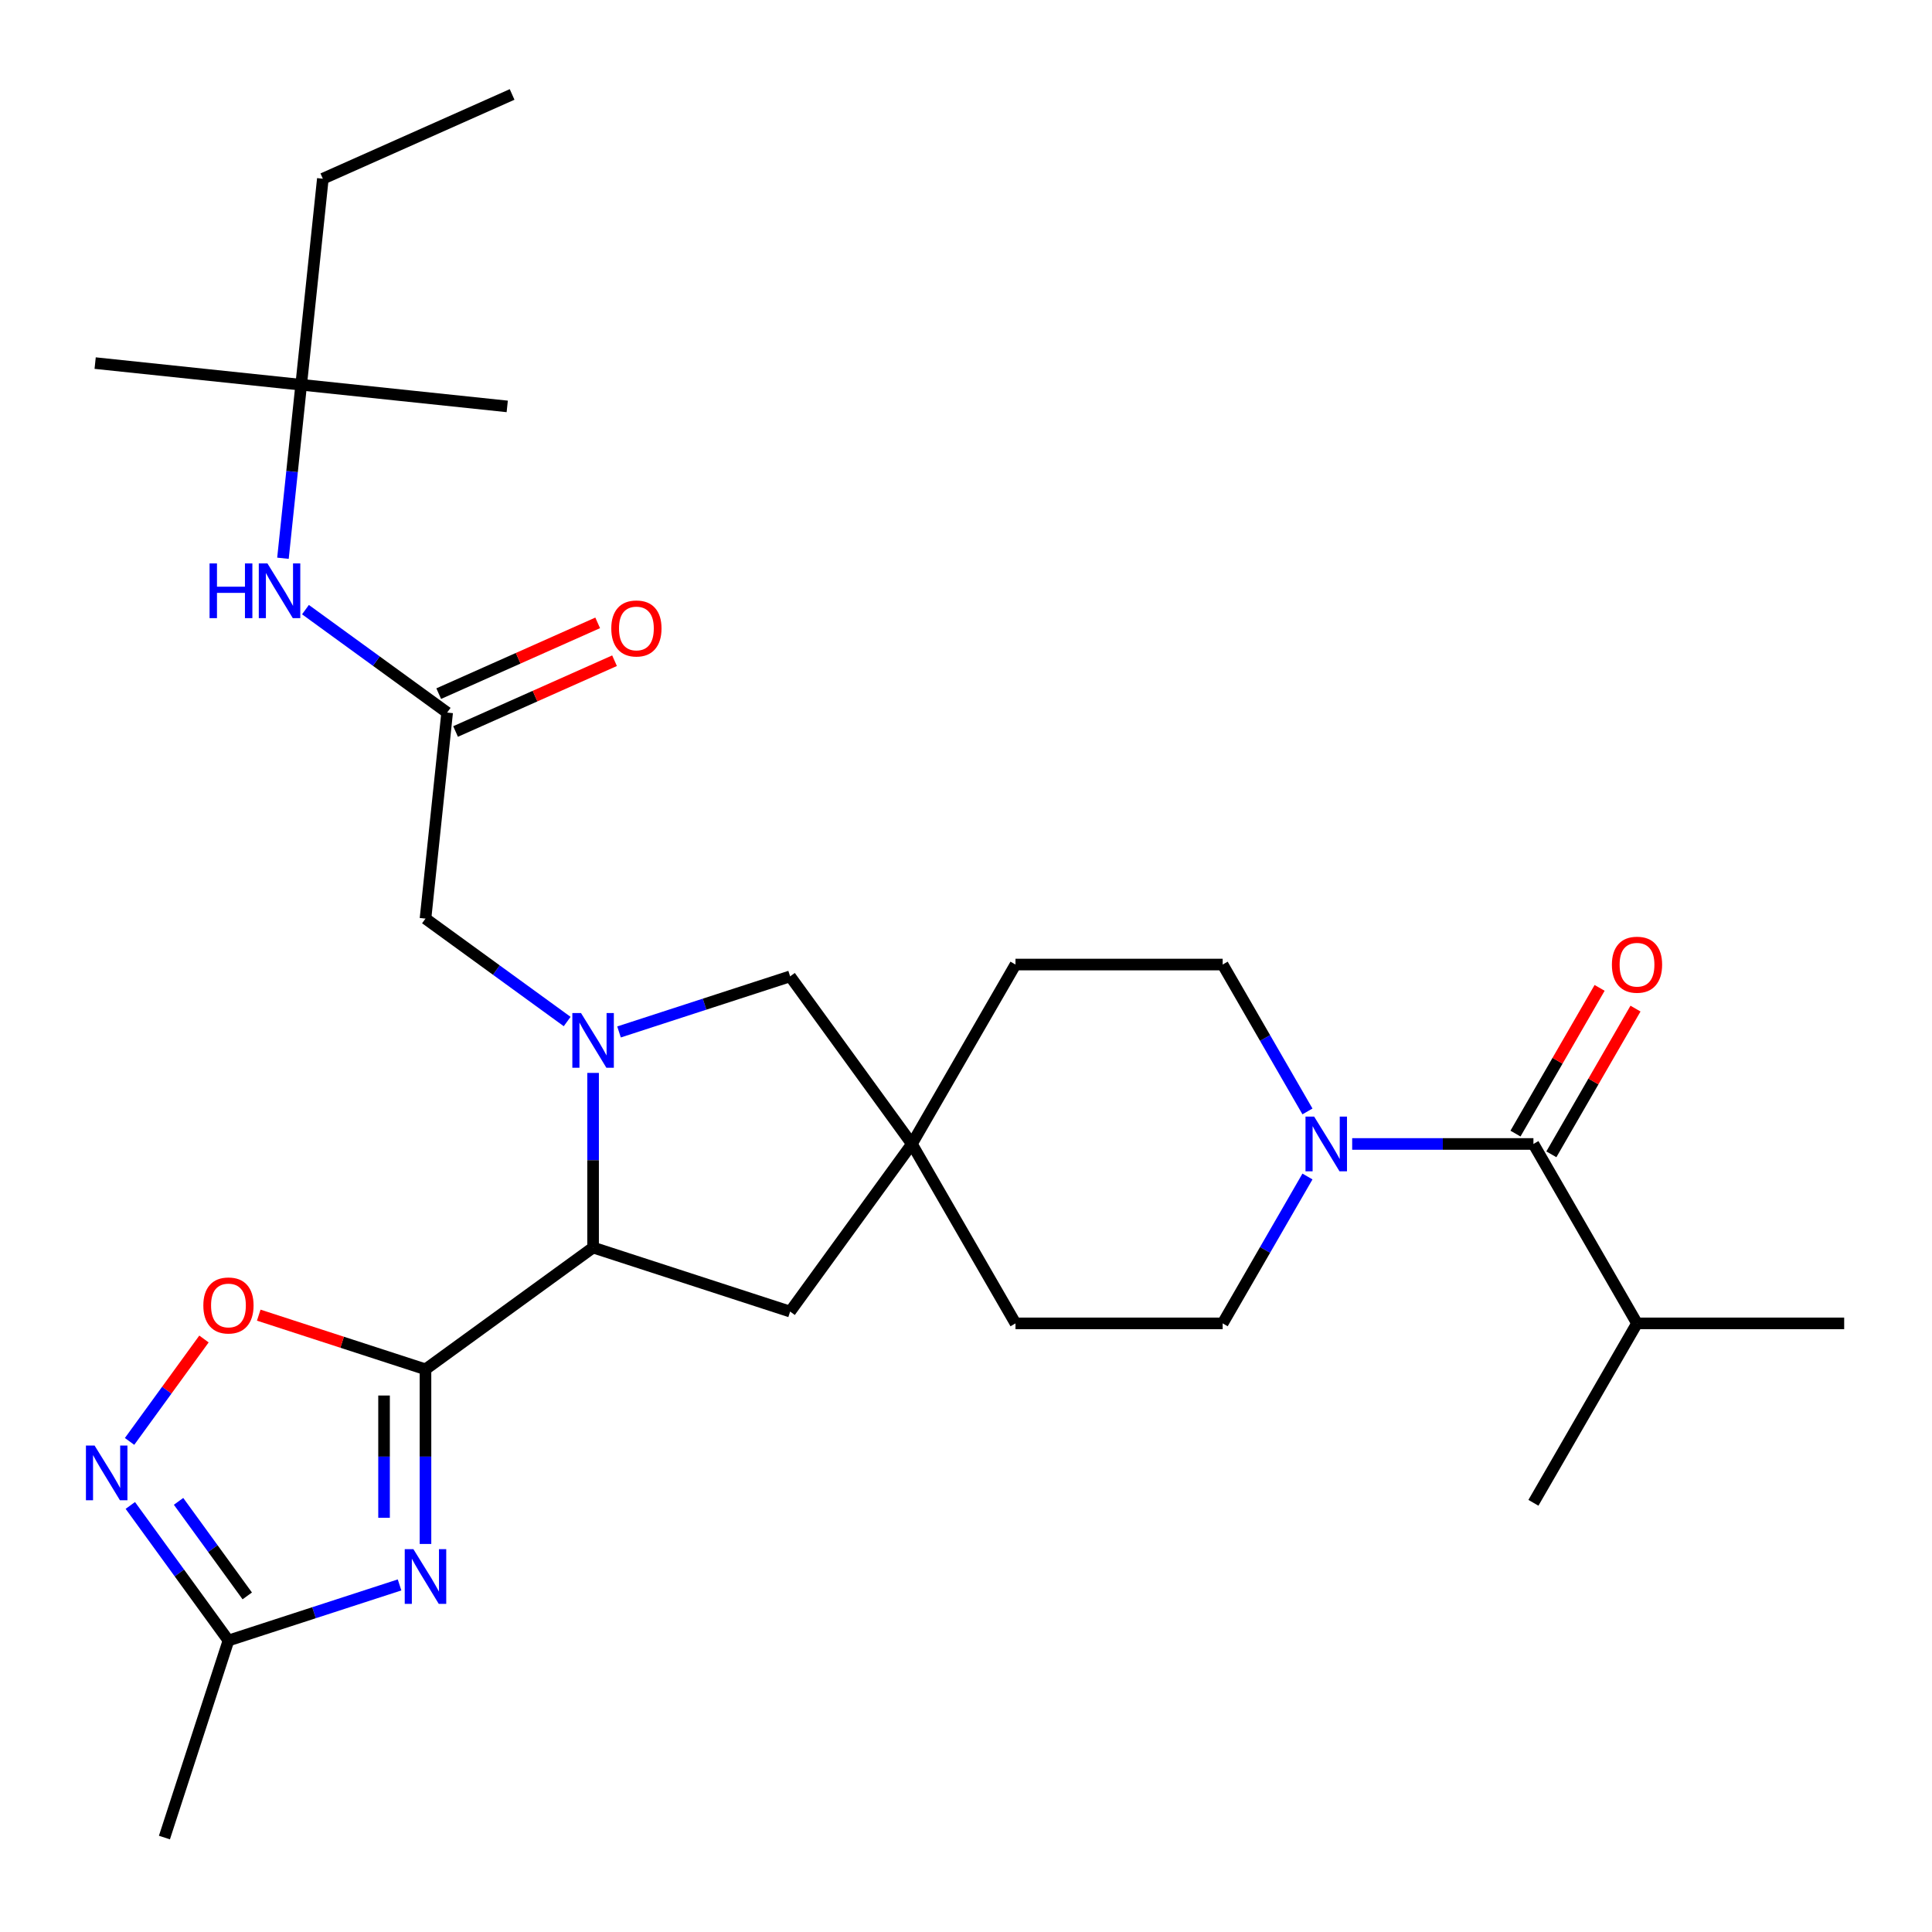 <?xml version='1.0' encoding='iso-8859-1'?>
<svg version='1.1' baseProfile='full'
              xmlns='http://www.w3.org/2000/svg'
                      xmlns:rdkit='http://www.rdkit.org/xml'
                      xmlns:xlink='http://www.w3.org/1999/xlink'
                  xml:space='preserve'
width='1000px' height='1000px' viewBox='0 0 1000 1000'>
<!-- END OF HEADER -->
<rect style='opacity:1.0;fill:#FFFFFF;stroke:none' width='1000' height='1000' x='0' y='0'> </rect>
<path class='bond-0' d='M 220.232,708.76 L 220.232,753.955' style='fill:none;fill-rule:evenodd;stroke:#000000;stroke-width:6px;stroke-linecap:butt;stroke-linejoin:miter;stroke-opacity:1' />
<path class='bond-0' d='M 220.232,753.955 L 220.232,799.151' style='fill:none;fill-rule:evenodd;stroke:#0000FF;stroke-width:6px;stroke-linecap:butt;stroke-linejoin:miter;stroke-opacity:1' />
<path class='bond-0' d='M 198.785,722.318 L 198.785,753.955' style='fill:none;fill-rule:evenodd;stroke:#000000;stroke-width:6px;stroke-linecap:butt;stroke-linejoin:miter;stroke-opacity:1' />
<path class='bond-0' d='M 198.785,753.955 L 198.785,785.593' style='fill:none;fill-rule:evenodd;stroke:#0000FF;stroke-width:6px;stroke-linecap:butt;stroke-linejoin:miter;stroke-opacity:1' />
<path class='bond-2' d='M 220.232,708.76 L 306.985,645.73' style='fill:none;fill-rule:evenodd;stroke:#000000;stroke-width:6px;stroke-linecap:butt;stroke-linejoin:miter;stroke-opacity:1' />
<path class='bond-3' d='M 220.232,708.76 L 177.08,694.739' style='fill:none;fill-rule:evenodd;stroke:#000000;stroke-width:6px;stroke-linecap:butt;stroke-linejoin:miter;stroke-opacity:1' />
<path class='bond-3' d='M 177.08,694.739 L 133.928,680.718' style='fill:none;fill-rule:evenodd;stroke:#FF0000;stroke-width:6px;stroke-linecap:butt;stroke-linejoin:miter;stroke-opacity:1' />
<path class='bond-7' d='M 206.811,820.353 L 162.529,834.741' style='fill:none;fill-rule:evenodd;stroke:#0000FF;stroke-width:6px;stroke-linecap:butt;stroke-linejoin:miter;stroke-opacity:1' />
<path class='bond-7' d='M 162.529,834.741 L 118.247,849.129' style='fill:none;fill-rule:evenodd;stroke:#000000;stroke-width:6px;stroke-linecap:butt;stroke-linejoin:miter;stroke-opacity:1' />
<path class='bond-1' d='M 306.985,555.338 L 306.985,600.534' style='fill:none;fill-rule:evenodd;stroke:#0000FF;stroke-width:6px;stroke-linecap:butt;stroke-linejoin:miter;stroke-opacity:1' />
<path class='bond-1' d='M 306.985,600.534 L 306.985,645.73' style='fill:none;fill-rule:evenodd;stroke:#000000;stroke-width:6px;stroke-linecap:butt;stroke-linejoin:miter;stroke-opacity:1' />
<path class='bond-10' d='M 293.564,528.746 L 256.898,502.107' style='fill:none;fill-rule:evenodd;stroke:#0000FF;stroke-width:6px;stroke-linecap:butt;stroke-linejoin:miter;stroke-opacity:1' />
<path class='bond-10' d='M 256.898,502.107 L 220.232,475.468' style='fill:none;fill-rule:evenodd;stroke:#000000;stroke-width:6px;stroke-linecap:butt;stroke-linejoin:miter;stroke-opacity:1' />
<path class='bond-11' d='M 320.406,534.137 L 364.687,519.749' style='fill:none;fill-rule:evenodd;stroke:#0000FF;stroke-width:6px;stroke-linecap:butt;stroke-linejoin:miter;stroke-opacity:1' />
<path class='bond-11' d='M 364.687,519.749 L 408.969,505.361' style='fill:none;fill-rule:evenodd;stroke:#000000;stroke-width:6px;stroke-linecap:butt;stroke-linejoin:miter;stroke-opacity:1' />
<path class='bond-13' d='M 306.985,645.73 L 408.969,678.867' style='fill:none;fill-rule:evenodd;stroke:#000000;stroke-width:6px;stroke-linecap:butt;stroke-linejoin:miter;stroke-opacity:1' />
<path class='bond-4' d='M 105.576,693.064 L 86.319,719.569' style='fill:none;fill-rule:evenodd;stroke:#FF0000;stroke-width:6px;stroke-linecap:butt;stroke-linejoin:miter;stroke-opacity:1' />
<path class='bond-4' d='M 86.319,719.569 L 67.062,746.074' style='fill:none;fill-rule:evenodd;stroke:#0000FF;stroke-width:6px;stroke-linecap:butt;stroke-linejoin:miter;stroke-opacity:1' />
<path class='bond-29' d='M 67.453,779.217 L 92.85,814.173' style='fill:none;fill-rule:evenodd;stroke:#0000FF;stroke-width:6px;stroke-linecap:butt;stroke-linejoin:miter;stroke-opacity:1' />
<path class='bond-29' d='M 92.85,814.173 L 118.247,849.129' style='fill:none;fill-rule:evenodd;stroke:#000000;stroke-width:6px;stroke-linecap:butt;stroke-linejoin:miter;stroke-opacity:1' />
<path class='bond-29' d='M 92.423,777.098 L 110.201,801.567' style='fill:none;fill-rule:evenodd;stroke:#0000FF;stroke-width:6px;stroke-linecap:butt;stroke-linejoin:miter;stroke-opacity:1' />
<path class='bond-29' d='M 110.201,801.567 L 127.979,826.036' style='fill:none;fill-rule:evenodd;stroke:#000000;stroke-width:6px;stroke-linecap:butt;stroke-linejoin:miter;stroke-opacity:1' />
<path class='bond-5' d='M 676.741,608.954 L 654.794,646.967' style='fill:none;fill-rule:evenodd;stroke:#0000FF;stroke-width:6px;stroke-linecap:butt;stroke-linejoin:miter;stroke-opacity:1' />
<path class='bond-5' d='M 654.794,646.967 L 632.848,684.98' style='fill:none;fill-rule:evenodd;stroke:#000000;stroke-width:6px;stroke-linecap:butt;stroke-linejoin:miter;stroke-opacity:1' />
<path class='bond-6' d='M 699.885,592.114 L 746.791,592.114' style='fill:none;fill-rule:evenodd;stroke:#0000FF;stroke-width:6px;stroke-linecap:butt;stroke-linejoin:miter;stroke-opacity:1' />
<path class='bond-6' d='M 746.791,592.114 L 793.697,592.114' style='fill:none;fill-rule:evenodd;stroke:#000000;stroke-width:6px;stroke-linecap:butt;stroke-linejoin:miter;stroke-opacity:1' />
<path class='bond-31' d='M 676.741,575.273 L 654.794,537.26' style='fill:none;fill-rule:evenodd;stroke:#0000FF;stroke-width:6px;stroke-linecap:butt;stroke-linejoin:miter;stroke-opacity:1' />
<path class='bond-31' d='M 654.794,537.26 L 632.848,499.247' style='fill:none;fill-rule:evenodd;stroke:#000000;stroke-width:6px;stroke-linecap:butt;stroke-linejoin:miter;stroke-opacity:1' />
<path class='bond-14' d='M 802.983,597.475 L 824.757,559.763' style='fill:none;fill-rule:evenodd;stroke:#000000;stroke-width:6px;stroke-linecap:butt;stroke-linejoin:miter;stroke-opacity:1' />
<path class='bond-14' d='M 824.757,559.763 L 846.53,522.05' style='fill:none;fill-rule:evenodd;stroke:#FF0000;stroke-width:6px;stroke-linecap:butt;stroke-linejoin:miter;stroke-opacity:1' />
<path class='bond-14' d='M 784.41,586.752 L 806.183,549.039' style='fill:none;fill-rule:evenodd;stroke:#000000;stroke-width:6px;stroke-linecap:butt;stroke-linejoin:miter;stroke-opacity:1' />
<path class='bond-14' d='M 806.183,549.039 L 827.957,511.327' style='fill:none;fill-rule:evenodd;stroke:#FF0000;stroke-width:6px;stroke-linecap:butt;stroke-linejoin:miter;stroke-opacity:1' />
<path class='bond-19' d='M 793.697,592.114 L 847.313,684.98' style='fill:none;fill-rule:evenodd;stroke:#000000;stroke-width:6px;stroke-linecap:butt;stroke-linejoin:miter;stroke-opacity:1' />
<path class='bond-22' d='M 118.247,849.129 L 85.111,951.113' style='fill:none;fill-rule:evenodd;stroke:#000000;stroke-width:6px;stroke-linecap:butt;stroke-linejoin:miter;stroke-opacity:1' />
<path class='bond-8' d='M 231.441,368.822 L 220.232,475.468' style='fill:none;fill-rule:evenodd;stroke:#000000;stroke-width:6px;stroke-linecap:butt;stroke-linejoin:miter;stroke-opacity:1' />
<path class='bond-12' d='M 231.441,368.822 L 194.775,342.183' style='fill:none;fill-rule:evenodd;stroke:#000000;stroke-width:6px;stroke-linecap:butt;stroke-linejoin:miter;stroke-opacity:1' />
<path class='bond-12' d='M 194.775,342.183 L 158.108,315.543' style='fill:none;fill-rule:evenodd;stroke:#0000FF;stroke-width:6px;stroke-linecap:butt;stroke-linejoin:miter;stroke-opacity:1' />
<path class='bond-17' d='M 235.802,378.619 L 276.943,360.302' style='fill:none;fill-rule:evenodd;stroke:#000000;stroke-width:6px;stroke-linecap:butt;stroke-linejoin:miter;stroke-opacity:1' />
<path class='bond-17' d='M 276.943,360.302 L 318.083,341.985' style='fill:none;fill-rule:evenodd;stroke:#FF0000;stroke-width:6px;stroke-linecap:butt;stroke-linejoin:miter;stroke-opacity:1' />
<path class='bond-17' d='M 227.079,359.026 L 268.22,340.709' style='fill:none;fill-rule:evenodd;stroke:#000000;stroke-width:6px;stroke-linecap:butt;stroke-linejoin:miter;stroke-opacity:1' />
<path class='bond-17' d='M 268.22,340.709 L 309.36,322.392' style='fill:none;fill-rule:evenodd;stroke:#FF0000;stroke-width:6px;stroke-linecap:butt;stroke-linejoin:miter;stroke-opacity:1' />
<path class='bond-9' d='M 471.999,592.114 L 408.969,678.867' style='fill:none;fill-rule:evenodd;stroke:#000000;stroke-width:6px;stroke-linecap:butt;stroke-linejoin:miter;stroke-opacity:1' />
<path class='bond-20' d='M 471.999,592.114 L 525.615,499.247' style='fill:none;fill-rule:evenodd;stroke:#000000;stroke-width:6px;stroke-linecap:butt;stroke-linejoin:miter;stroke-opacity:1' />
<path class='bond-21' d='M 471.999,592.114 L 525.615,684.98' style='fill:none;fill-rule:evenodd;stroke:#000000;stroke-width:6px;stroke-linecap:butt;stroke-linejoin:miter;stroke-opacity:1' />
<path class='bond-30' d='M 471.999,592.114 L 408.969,505.361' style='fill:none;fill-rule:evenodd;stroke:#000000;stroke-width:6px;stroke-linecap:butt;stroke-linejoin:miter;stroke-opacity:1' />
<path class='bond-18' d='M 146.458,288.952 L 151.177,244.05' style='fill:none;fill-rule:evenodd;stroke:#0000FF;stroke-width:6px;stroke-linecap:butt;stroke-linejoin:miter;stroke-opacity:1' />
<path class='bond-18' d='M 151.177,244.05 L 155.896,199.147' style='fill:none;fill-rule:evenodd;stroke:#000000;stroke-width:6px;stroke-linecap:butt;stroke-linejoin:miter;stroke-opacity:1' />
<path class='bond-15' d='M 632.848,684.98 L 525.615,684.98' style='fill:none;fill-rule:evenodd;stroke:#000000;stroke-width:6px;stroke-linecap:butt;stroke-linejoin:miter;stroke-opacity:1' />
<path class='bond-16' d='M 632.848,499.247 L 525.615,499.247' style='fill:none;fill-rule:evenodd;stroke:#000000;stroke-width:6px;stroke-linecap:butt;stroke-linejoin:miter;stroke-opacity:1' />
<path class='bond-23' d='M 155.896,199.147 L 167.105,92.502' style='fill:none;fill-rule:evenodd;stroke:#000000;stroke-width:6px;stroke-linecap:butt;stroke-linejoin:miter;stroke-opacity:1' />
<path class='bond-24' d='M 155.896,199.147 L 49.251,187.939' style='fill:none;fill-rule:evenodd;stroke:#000000;stroke-width:6px;stroke-linecap:butt;stroke-linejoin:miter;stroke-opacity:1' />
<path class='bond-25' d='M 155.896,199.147 L 262.542,210.356' style='fill:none;fill-rule:evenodd;stroke:#000000;stroke-width:6px;stroke-linecap:butt;stroke-linejoin:miter;stroke-opacity:1' />
<path class='bond-26' d='M 847.313,684.98 L 954.545,684.98' style='fill:none;fill-rule:evenodd;stroke:#000000;stroke-width:6px;stroke-linecap:butt;stroke-linejoin:miter;stroke-opacity:1' />
<path class='bond-27' d='M 847.313,684.98 L 793.697,777.846' style='fill:none;fill-rule:evenodd;stroke:#000000;stroke-width:6px;stroke-linecap:butt;stroke-linejoin:miter;stroke-opacity:1' />
<path class='bond-28' d='M 167.105,92.502 L 265.067,48.887' style='fill:none;fill-rule:evenodd;stroke:#000000;stroke-width:6px;stroke-linecap:butt;stroke-linejoin:miter;stroke-opacity:1' />
<path  class='atom-1' d='M 213.972 801.832
L 223.252 816.832
Q 224.172 818.312, 225.652 820.992
Q 227.132 823.672, 227.212 823.832
L 227.212 801.832
L 230.972 801.832
L 230.972 830.152
L 227.092 830.152
L 217.132 813.752
Q 215.972 811.832, 214.732 809.632
Q 213.532 807.432, 213.172 806.752
L 213.172 830.152
L 209.492 830.152
L 209.492 801.832
L 213.972 801.832
' fill='#0000FF'/>
<path  class='atom-2' d='M 300.725 524.337
L 310.005 539.337
Q 310.925 540.817, 312.405 543.497
Q 313.885 546.177, 313.965 546.337
L 313.965 524.337
L 317.725 524.337
L 317.725 552.657
L 313.845 552.657
L 303.885 536.257
Q 302.725 534.337, 301.485 532.137
Q 300.285 529.937, 299.925 529.257
L 299.925 552.657
L 296.245 552.657
L 296.245 524.337
L 300.725 524.337
' fill='#0000FF'/>
<path  class='atom-4' d='M 105.247 675.703
Q 105.247 668.903, 108.607 665.103
Q 111.967 661.303, 118.247 661.303
Q 124.527 661.303, 127.887 665.103
Q 131.247 668.903, 131.247 675.703
Q 131.247 682.583, 127.847 686.503
Q 124.447 690.383, 118.247 690.383
Q 112.007 690.383, 108.607 686.503
Q 105.247 682.623, 105.247 675.703
M 118.247 687.183
Q 122.567 687.183, 124.887 684.303
Q 127.247 681.383, 127.247 675.703
Q 127.247 670.143, 124.887 667.343
Q 122.567 664.503, 118.247 664.503
Q 113.927 664.503, 111.567 667.303
Q 109.247 670.103, 109.247 675.703
Q 109.247 681.423, 111.567 684.303
Q 113.927 687.183, 118.247 687.183
' fill='#FF0000'/>
<path  class='atom-5' d='M 48.958 748.216
L 58.238 763.216
Q 59.158 764.696, 60.638 767.376
Q 62.118 770.056, 62.198 770.216
L 62.198 748.216
L 65.958 748.216
L 65.958 776.536
L 62.078 776.536
L 52.118 760.136
Q 50.958 758.216, 49.718 756.016
Q 48.518 753.816, 48.158 753.136
L 48.158 776.536
L 44.478 776.536
L 44.478 748.216
L 48.958 748.216
' fill='#0000FF'/>
<path  class='atom-6' d='M 680.204 577.954
L 689.484 592.954
Q 690.404 594.434, 691.884 597.114
Q 693.364 599.794, 693.444 599.954
L 693.444 577.954
L 697.204 577.954
L 697.204 606.274
L 693.324 606.274
L 683.364 589.874
Q 682.204 587.954, 680.964 585.754
Q 679.764 583.554, 679.404 582.874
L 679.404 606.274
L 675.724 606.274
L 675.724 577.954
L 680.204 577.954
' fill='#0000FF'/>
<path  class='atom-13' d='M 108.468 291.633
L 112.308 291.633
L 112.308 303.673
L 126.788 303.673
L 126.788 291.633
L 130.628 291.633
L 130.628 319.953
L 126.788 319.953
L 126.788 306.873
L 112.308 306.873
L 112.308 319.953
L 108.468 319.953
L 108.468 291.633
' fill='#0000FF'/>
<path  class='atom-13' d='M 138.428 291.633
L 147.708 306.633
Q 148.628 308.113, 150.108 310.793
Q 151.588 313.473, 151.668 313.633
L 151.668 291.633
L 155.428 291.633
L 155.428 319.953
L 151.548 319.953
L 141.588 303.553
Q 140.428 301.633, 139.188 299.433
Q 137.988 297.233, 137.628 296.553
L 137.628 319.953
L 133.948 319.953
L 133.948 291.633
L 138.428 291.633
' fill='#0000FF'/>
<path  class='atom-15' d='M 834.313 499.327
Q 834.313 492.527, 837.673 488.727
Q 841.033 484.927, 847.313 484.927
Q 853.593 484.927, 856.953 488.727
Q 860.313 492.527, 860.313 499.327
Q 860.313 506.207, 856.913 510.127
Q 853.513 514.007, 847.313 514.007
Q 841.073 514.007, 837.673 510.127
Q 834.313 506.247, 834.313 499.327
M 847.313 510.807
Q 851.633 510.807, 853.953 507.927
Q 856.313 505.007, 856.313 499.327
Q 856.313 493.767, 853.953 490.967
Q 851.633 488.127, 847.313 488.127
Q 842.993 488.127, 840.633 490.927
Q 838.313 493.727, 838.313 499.327
Q 838.313 505.047, 840.633 507.927
Q 842.993 510.807, 847.313 510.807
' fill='#FF0000'/>
<path  class='atom-18' d='M 316.402 325.287
Q 316.402 318.487, 319.762 314.687
Q 323.122 310.887, 329.402 310.887
Q 335.682 310.887, 339.042 314.687
Q 342.402 318.487, 342.402 325.287
Q 342.402 332.167, 339.002 336.087
Q 335.602 339.967, 329.402 339.967
Q 323.162 339.967, 319.762 336.087
Q 316.402 332.207, 316.402 325.287
M 329.402 336.767
Q 333.722 336.767, 336.042 333.887
Q 338.402 330.967, 338.402 325.287
Q 338.402 319.727, 336.042 316.927
Q 333.722 314.087, 329.402 314.087
Q 325.082 314.087, 322.722 316.887
Q 320.402 319.687, 320.402 325.287
Q 320.402 331.007, 322.722 333.887
Q 325.082 336.767, 329.402 336.767
' fill='#FF0000'/>
</svg>
